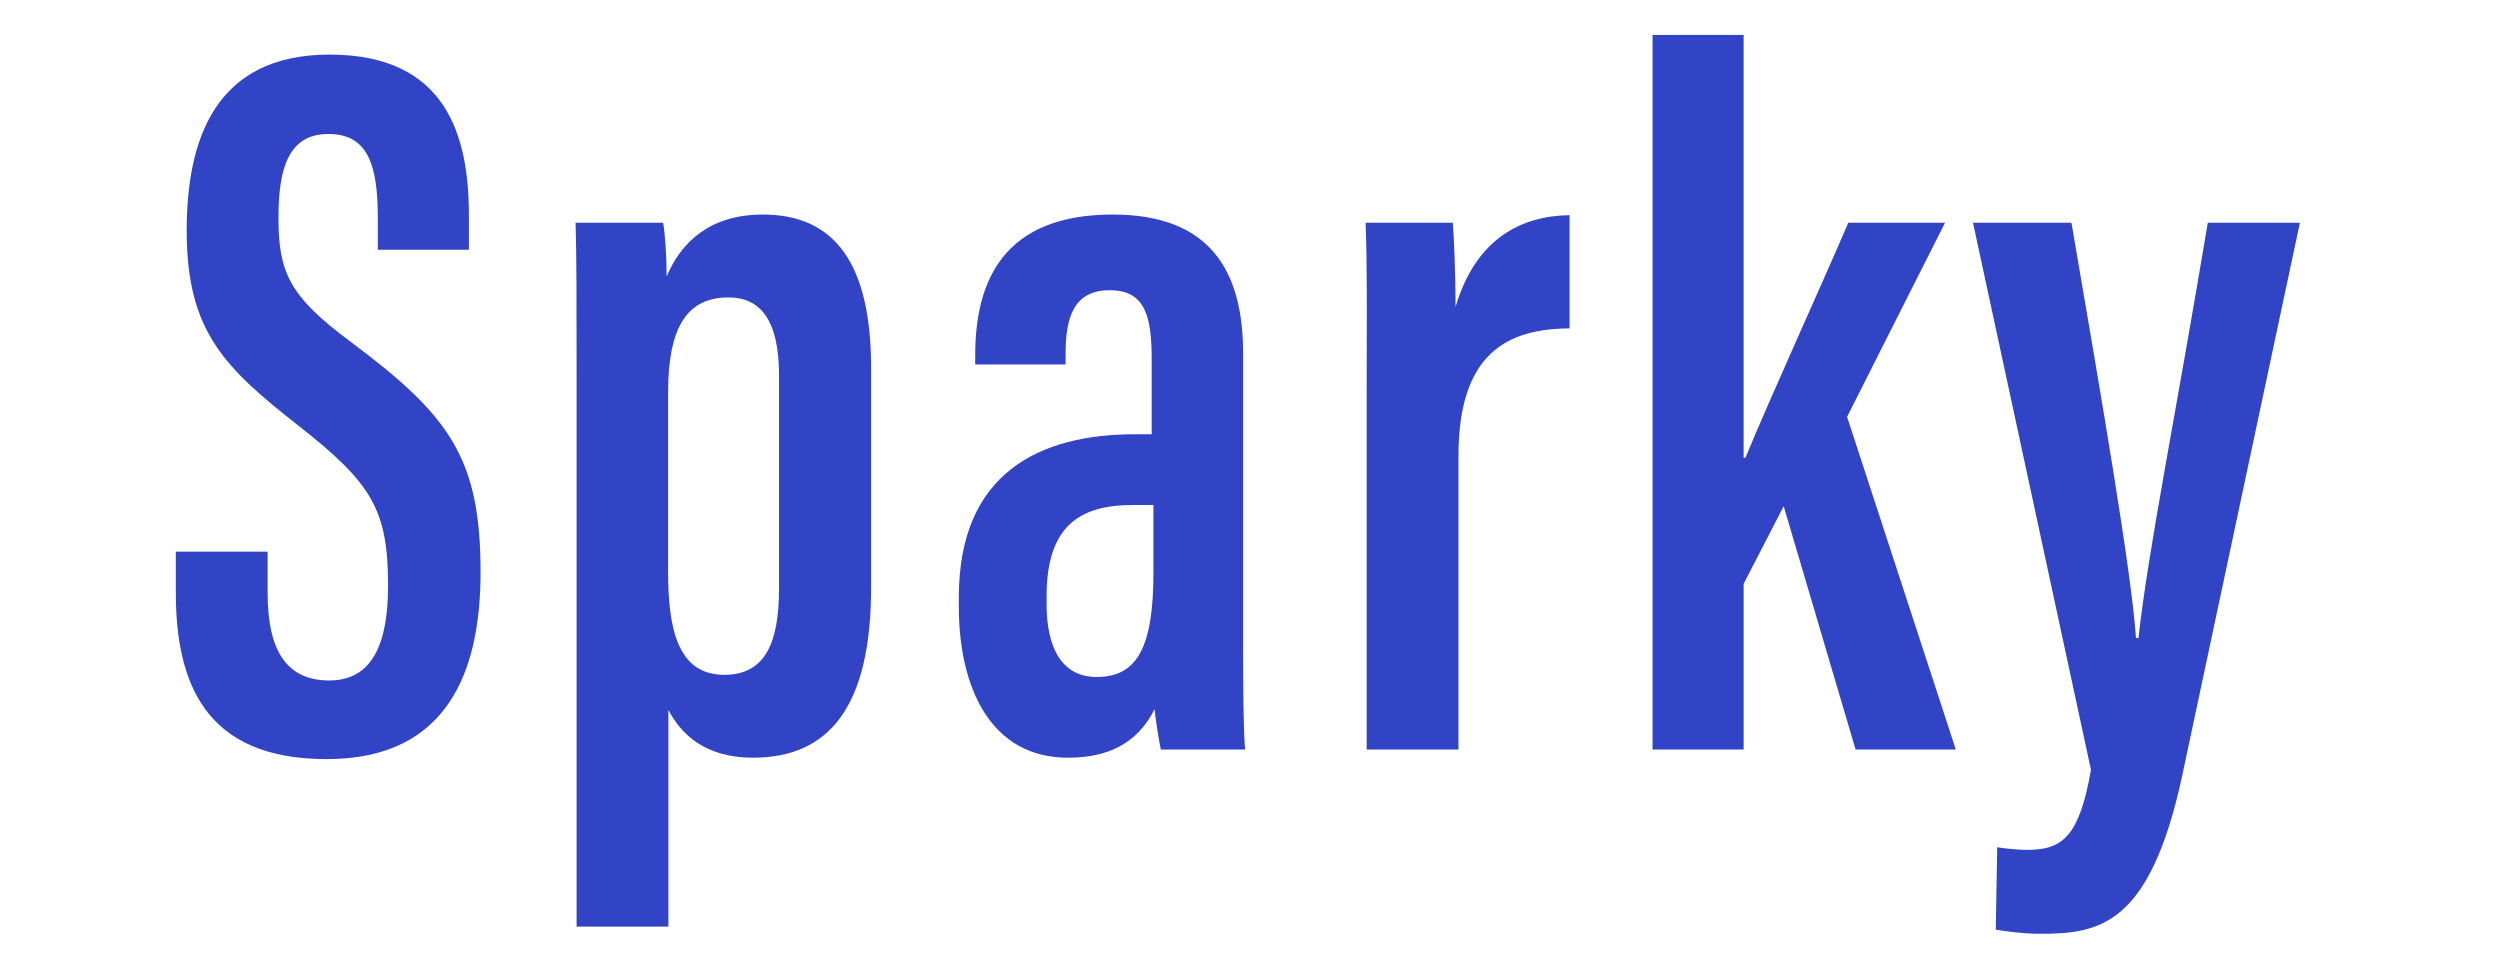 <?xml version="1.0" encoding="UTF-8"?><svg id="b" xmlns="http://www.w3.org/2000/svg" viewBox="0 0 1842 714"><defs><style>.f{fill:#3244c6;}</style></defs><path class="f" d="M197.19,406.49v30.36c0,41.73,13.43,64.52,45.43,64.52s43.31-27.64,43.31-69.87c0-56.24-12.23-75.63-65.92-117.77-54.14-42.58-82.46-69.16-82.46-143.69,0-65.39,19.71-130.04,105.74-129.82,85.52,.23,102.19,59.69,102.19,118.34v25.45h-67.11v-23.64c0-37.96-6.87-61.66-36.37-61.66s-36.82,25.5-36.82,61.5c0,40.37,7.85,57.96,52.99,91.48,73.18,54.59,95.91,85.78,95.91,169.9,0,71.28-23.04,137.73-113.37,137.73s-111.17-56.87-111.17-123.32v-29.52h67.64Z"/><path class="f" d="M492.48,523.1v159.61h-67.64V275.72c0-52.62,0-87.74-.76-111.6h64.54c1.29,7.48,2.57,24.02,2.57,39.56,10.73-25.37,31.94-45.6,70.91-45.6,53.76,0,79.74,37.23,79.74,113.26v161.35c0,87.98-30.95,125.58-87,125.58-35.63,0-53.15-17.58-62.36-35.17Zm81.5-89.42v-157.41c0-40.14-13.65-57.13-37.13-57.13-31.53,0-44.6,23.21-44.6,70.39v131.4c0,41.89,6.88,76.28,41.35,76.28,30.42,0,40.38-23.85,40.38-63.54Z"/><path class="f" d="M915.91,477.91c0,25.29,.22,60.96,1.51,74.33h-62.12c-1.74-8.15-4.08-23.78-4.61-29.74-12.91,25.81-35.1,35.78-63.81,35.78-57.39,0-80.42-52.26-80.42-111.38v-6.8c0-92.36,60.28-120.14,129.9-120.14h12.21v-54.49c0-32.39-4.6-51.63-31.01-51.63s-32.44,20-32.44,46.72v7.99h-66.58v-6.94c0-55.35,21.45-103.54,101.37-103.54,71.9,0,96,41.76,96,102.18v217.65Zm-66.05-105.81h-15.39c-38.87,0-63.33,15.46-63.33,67.02v6.26c0,30.42,10.27,53.43,36.98,53.43,29.95,0,41.73-22.32,41.73-77.05v-49.65Z"/><path class="f" d="M1006.96,295.88c0-63.66,.53-94.3-.76-131.76h64.24c.76,8.6,2.04,38.91,2.04,61.93,14.95-50.53,48.78-67.06,83.97-67.51v83.43c-45.82,.23-81.85,18.31-81.85,93.92v216.36h-67.64V295.88Z"/><path class="f" d="M1284.7,337.38h1.28c17.74-43.11,55.24-125.24,75.85-173.26h71.27l-72.18,143.02,80.11,245.1h-73.83l-52.98-179.27-29.51,57.21v122.06h-67.11V25.74h67.11V337.38Z"/><path class="f" d="M1526.25,164.12c22.79,132.94,44.3,257.94,47.54,305.98h1.81c7.25-65.1,27.08-162.09,51.1-305.98h67.86l-86.76,407.59c-23.79,110.18-60.96,116.29-104.46,116.29-11.86,0-23.57-1.51-32.86-3.02l1.06-60.76c1.58,.45,13.82,1.96,22.28,1.96,25.89,0,38.28-10.03,46.8-58.99l-86.92-403.07h72.55Z"/></svg>